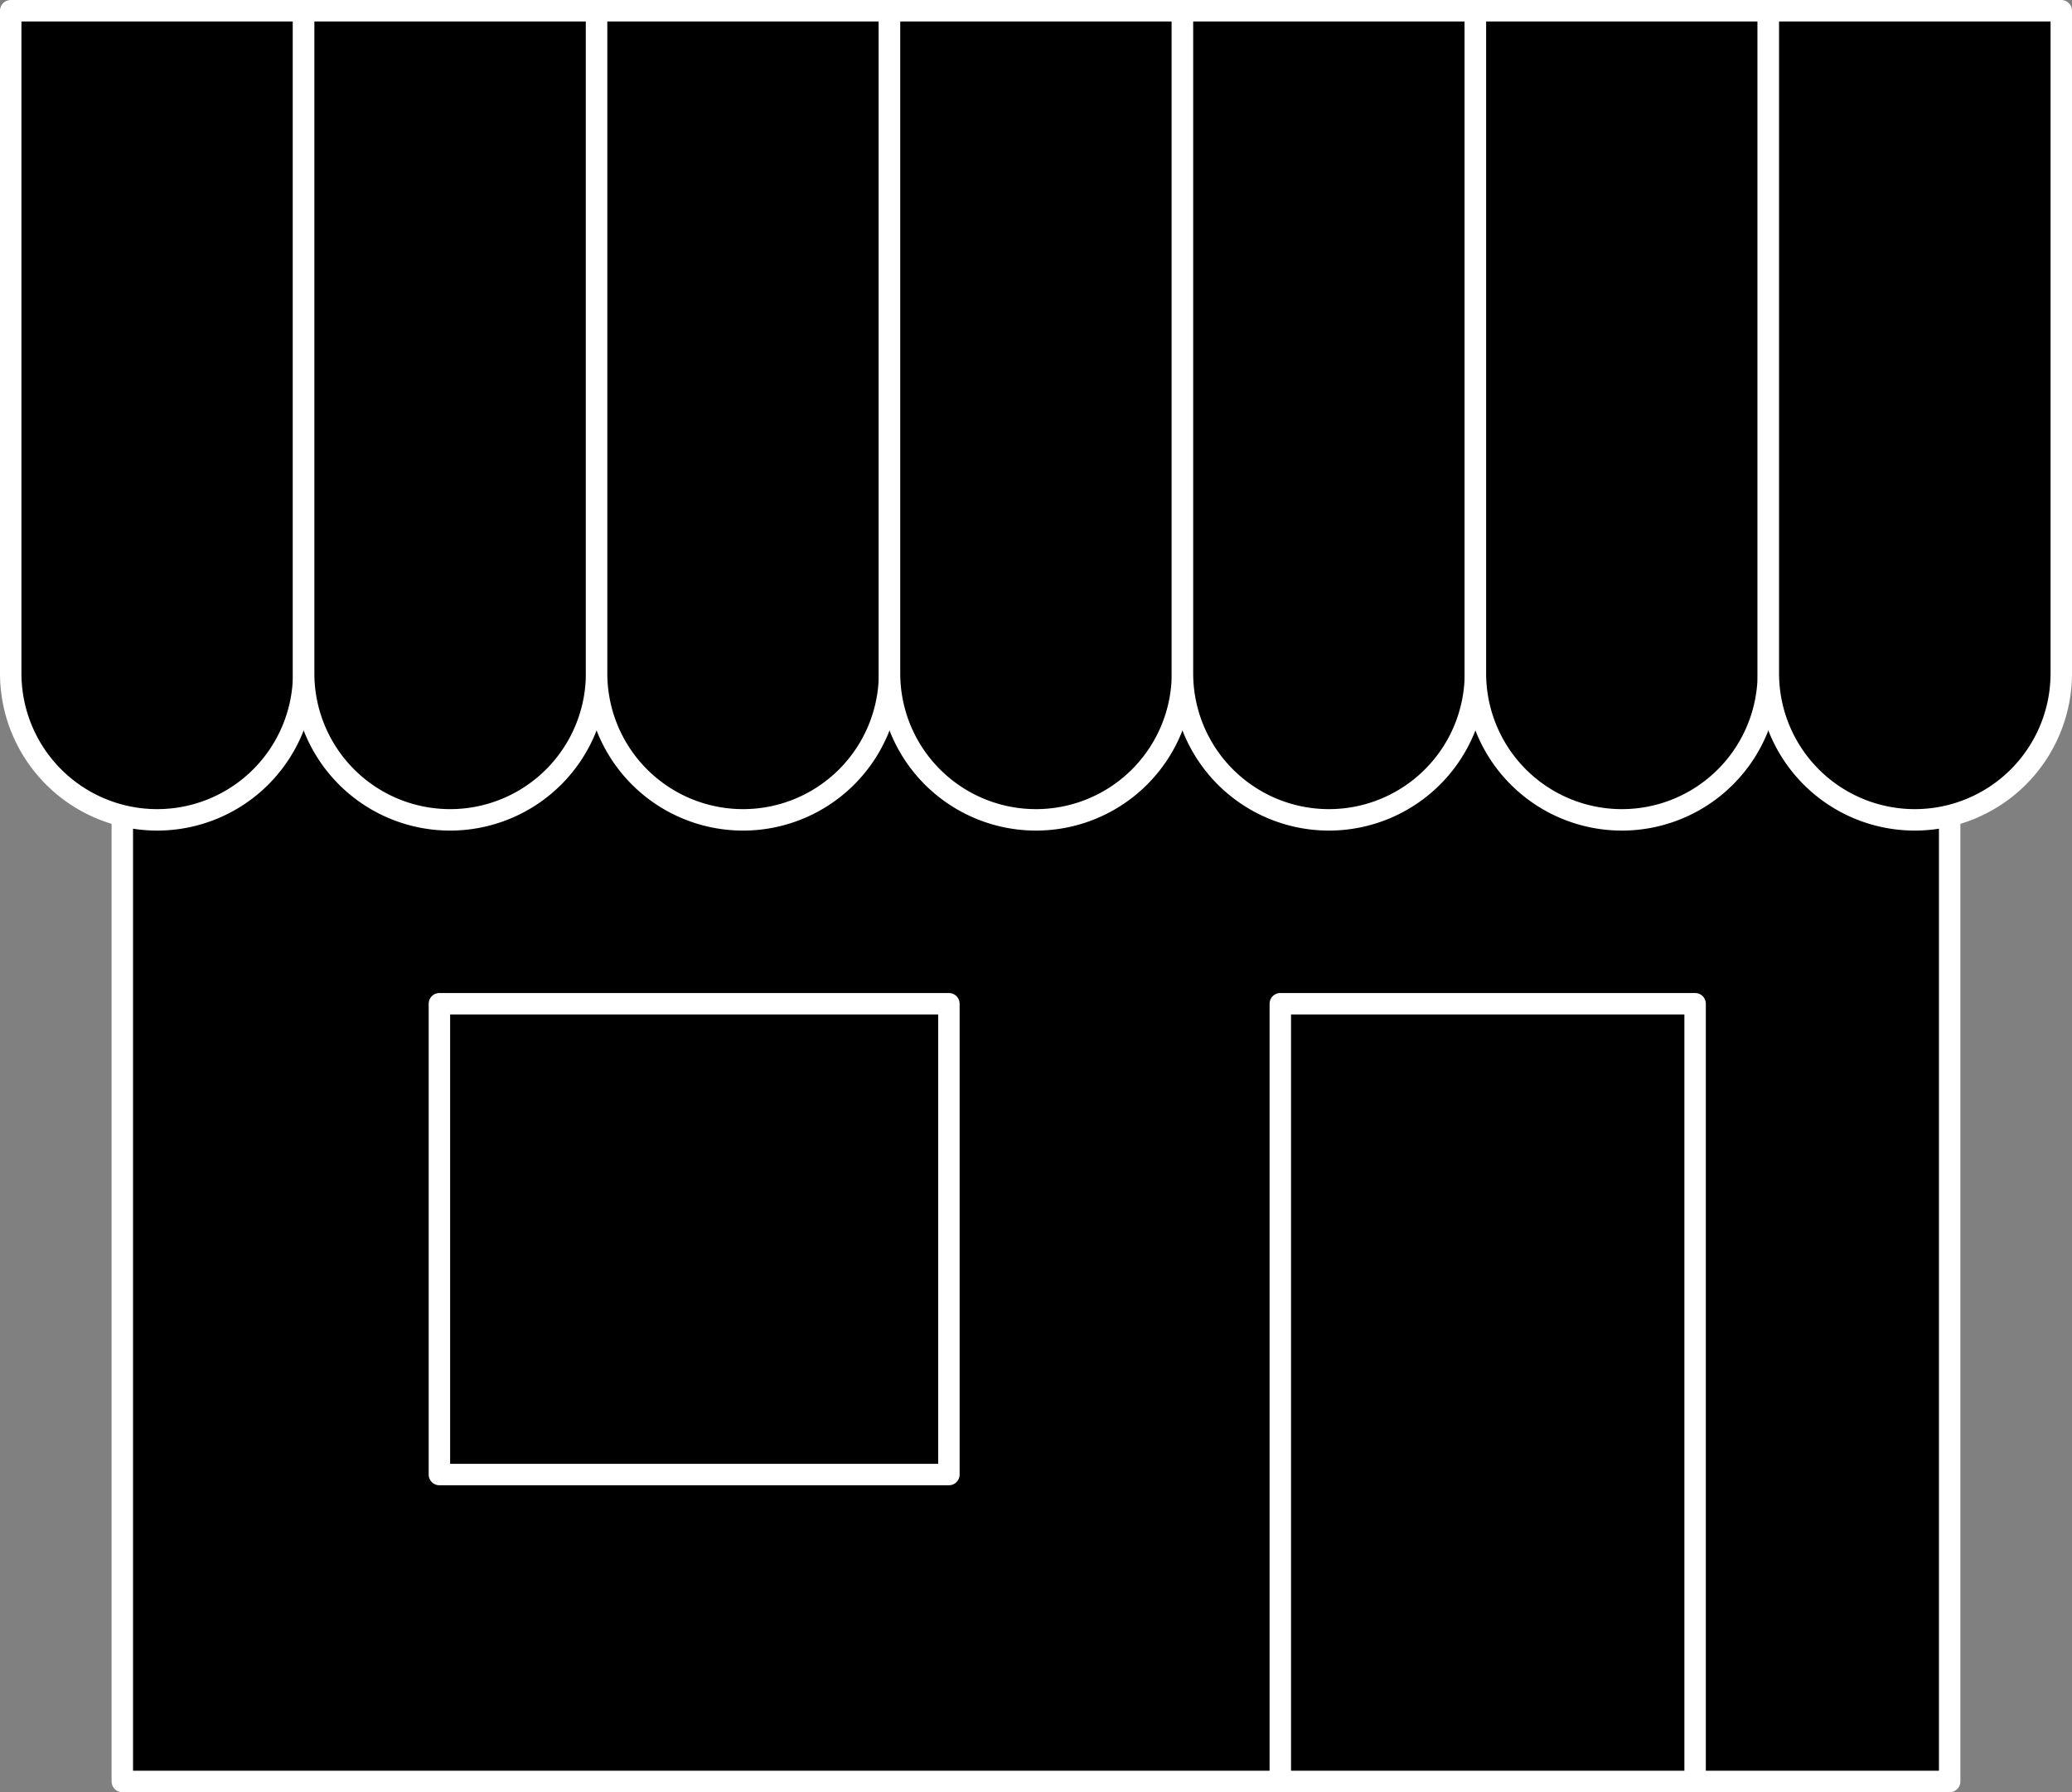 <svg xmlns="http://www.w3.org/2000/svg" width="96.61" height="83.557" viewBox="0 0 96.61 83.557">
  <rect x="0" y="0" width="96.61" height="83.557" fill="#808080" stroke="none"/>
  <g id="グループ_49" data-name="グループ 49" transform="translate(-159.719 -227.74)">
    <rect id="長方形_24" data-name="長方形 24" width="85.203" height="72.52" transform="translate(165.422 238.276)" stroke="#fff" stroke-linecap="round" stroke-linejoin="round" stroke-width="1"/>
    <rect id="長方形_25" data-name="長方形 25" width="23.756" height="21.951" transform="translate(180.207 274.537)" stroke="#fff" stroke-linecap="round" stroke-linejoin="round" stroke-width="1"/>
    <rect id="長方形_26" data-name="長方形 26" width="19.341" height="36.26" transform="translate(219.415 274.537)" stroke="#fff" stroke-linecap="round" stroke-linejoin="round" stroke-width="1"/>
    <g id="グループ_48" data-name="グループ 48">
      <path id="長方形_27" data-name="長方形 27" d="M0,0H13.659a0,0,0,0,1,0,0V30.894a6.829,6.829,0,0,1-6.829,6.829h0A6.829,6.829,0,0,1,0,30.894V0A0,0,0,0,1,0,0Z" transform="translate(160.219 228.241)" stroke="#fff" stroke-linecap="round" stroke-linejoin="round" stroke-width="1"/>
      <path id="長方形_28" data-name="長方形 28" d="M0,0H13.659a0,0,0,0,1,0,0V30.894a6.829,6.829,0,0,1-6.829,6.829h0A6.829,6.829,0,0,1,0,30.894V0A0,0,0,0,1,0,0Z" transform="translate(173.877 228.241)" stroke="#fff" stroke-linecap="round" stroke-linejoin="round" stroke-width="1"/>
      <path id="長方形_29" data-name="長方形 29" d="M0,0H13.659a0,0,0,0,1,0,0V30.894a6.829,6.829,0,0,1-6.829,6.829h0A6.829,6.829,0,0,1,0,30.894V0A0,0,0,0,1,0,0Z" transform="translate(187.536 228.241)" stroke="#fff" stroke-linecap="round" stroke-linejoin="round" stroke-width="1"/>
      <path id="長方形_30" data-name="長方形 30" d="M0,0H13.659a0,0,0,0,1,0,0V30.894a6.829,6.829,0,0,1-6.829,6.829h0A6.829,6.829,0,0,1,0,30.894V0A0,0,0,0,1,0,0Z" transform="translate(201.194 228.241)" stroke="#fff" stroke-linecap="round" stroke-linejoin="round" stroke-width="1"/>
      <path id="長方形_31" data-name="長方形 31" d="M0,0H13.659a0,0,0,0,1,0,0V30.894a6.829,6.829,0,0,1-6.829,6.829h0A6.829,6.829,0,0,1,0,30.894V0A0,0,0,0,1,0,0Z" transform="translate(214.853 228.241)" stroke="#fff" stroke-linecap="round" stroke-linejoin="round" stroke-width="1"/>
      <path id="長方形_32" data-name="長方形 32" d="M0,0H13.659a0,0,0,0,1,0,0V30.894a6.829,6.829,0,0,1-6.829,6.829h0A6.829,6.829,0,0,1,0,30.894V0A0,0,0,0,1,0,0Z" transform="translate(228.512 228.241)" stroke="#fff" stroke-linecap="round" stroke-linejoin="round" stroke-width="1"/>
      <path id="長方形_33" data-name="長方形 33" d="M0,0H13.659a0,0,0,0,1,0,0V30.894a6.829,6.829,0,0,1-6.829,6.829h0A6.829,6.829,0,0,1,0,30.894V0A0,0,0,0,1,0,0Z" transform="translate(242.17 228.241)" stroke="#fff" stroke-linecap="round" stroke-linejoin="round" stroke-width="1"/>
    </g>
  </g>
</svg>
